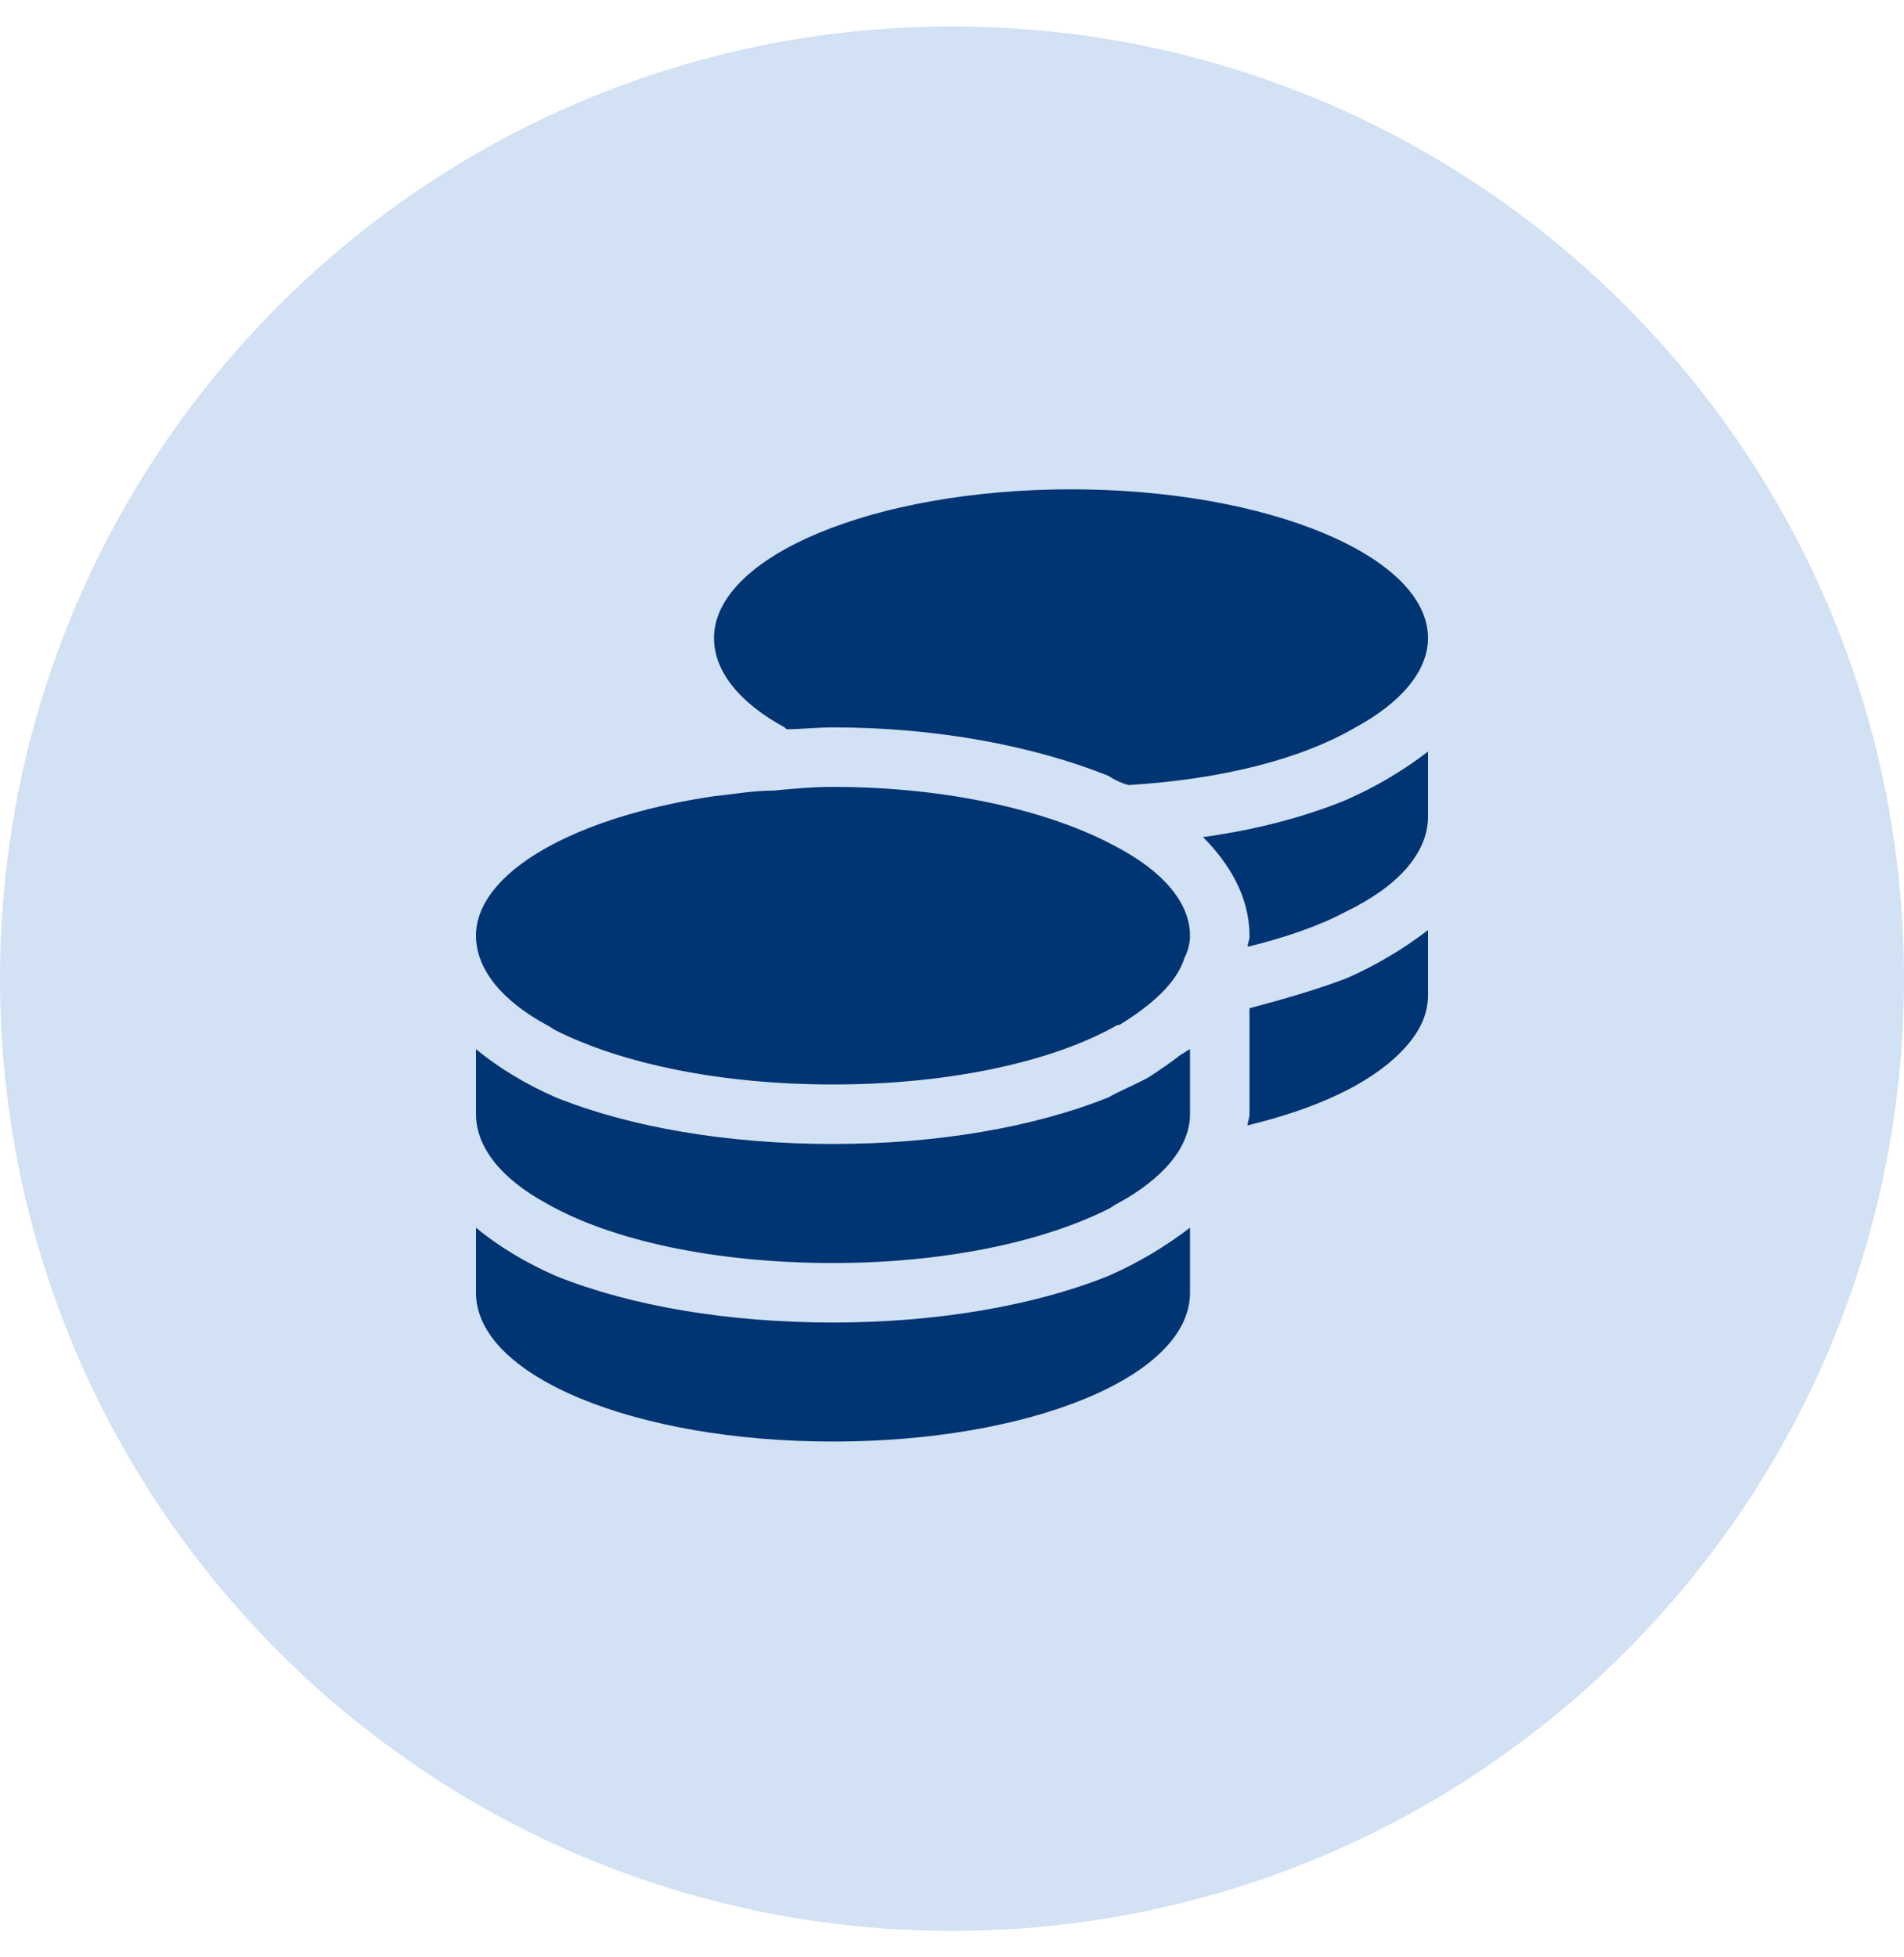 <svg width="36" height="37" viewBox="0 0 36 37" fill="none" xmlns="http://www.w3.org/2000/svg">
<path d="M0 18.5C0 8.559 8.059 0.5 18 0.5V0.5C27.941 0.5 36 8.559 36 18.5V18.5C36 28.441 27.941 36.5 18 36.5V36.5C8.059 36.5 0 28.441 0 18.5V18.5Z" fill="#D2E1F3"/>
<path d="M27 12.062C27 12.695 26.473 13.293 25.629 13.75C24.609 14.348 23.098 14.734 21.34 14.84C21.199 14.805 21.059 14.734 20.953 14.664C19.547 14.102 17.719 13.75 15.75 13.75C15.434 13.75 15.152 13.785 14.871 13.785L14.836 13.75C13.992 13.293 13.5 12.695 13.5 12.062C13.5 10.516 16.523 9.25 20.25 9.25C23.977 9.25 27 10.516 27 12.062ZM14.625 14.945C14.977 14.91 15.363 14.875 15.75 14.875C17.93 14.875 19.863 15.332 21.094 16C21.973 16.457 22.5 17.055 22.5 17.688C22.5 17.828 22.465 17.969 22.395 18.109C22.254 18.566 21.797 18.988 21.164 19.375H21.129C19.898 20.078 17.93 20.5 15.75 20.5C13.641 20.5 11.777 20.113 10.512 19.48C10.441 19.445 10.406 19.41 10.336 19.375C9.492 18.918 9 18.32 9 17.688C9 16.492 10.863 15.438 13.5 15.051C13.852 15.016 14.238 14.945 14.625 14.945ZM23.625 17.688C23.625 16.949 23.238 16.316 22.746 15.824C23.766 15.684 24.68 15.438 25.453 15.121C26.016 14.875 26.543 14.559 27 14.207V15.438C27 16.141 26.402 16.773 25.453 17.23C24.926 17.512 24.293 17.723 23.59 17.898C23.59 17.828 23.625 17.758 23.625 17.723V17.688ZM22.5 21.062C22.5 21.695 21.973 22.293 21.129 22.75C21.059 22.785 21.023 22.82 20.953 22.855C19.688 23.488 17.824 23.875 15.75 23.875C13.535 23.875 11.566 23.453 10.336 22.75C9.492 22.293 9 21.695 9 21.062V19.832C9.422 20.184 9.949 20.5 10.512 20.746C11.918 21.309 13.746 21.625 15.75 21.625C17.719 21.625 19.547 21.309 20.953 20.746C21.199 20.605 21.48 20.5 21.727 20.359C21.938 20.219 22.148 20.078 22.324 19.938C22.395 19.902 22.43 19.867 22.5 19.832V19.938V20.148V21.062ZM23.625 21.062V19.938V19.059C24.293 18.883 24.891 18.707 25.453 18.496C26.016 18.25 26.543 17.934 27 17.582V18.812C27 19.199 26.824 19.551 26.473 19.902C25.875 20.5 24.891 20.957 23.59 21.273C23.59 21.203 23.625 21.133 23.625 21.062ZM15.75 25C17.719 25 19.547 24.684 20.953 24.121C21.516 23.875 22.043 23.559 22.5 23.207V24.438C22.5 26.02 19.477 27.25 15.75 27.25C12.023 27.25 9 26.02 9 24.438V23.207C9.422 23.559 9.949 23.875 10.512 24.121C11.918 24.684 13.746 25 15.75 25Z" fill="#003473"/>
</svg>
